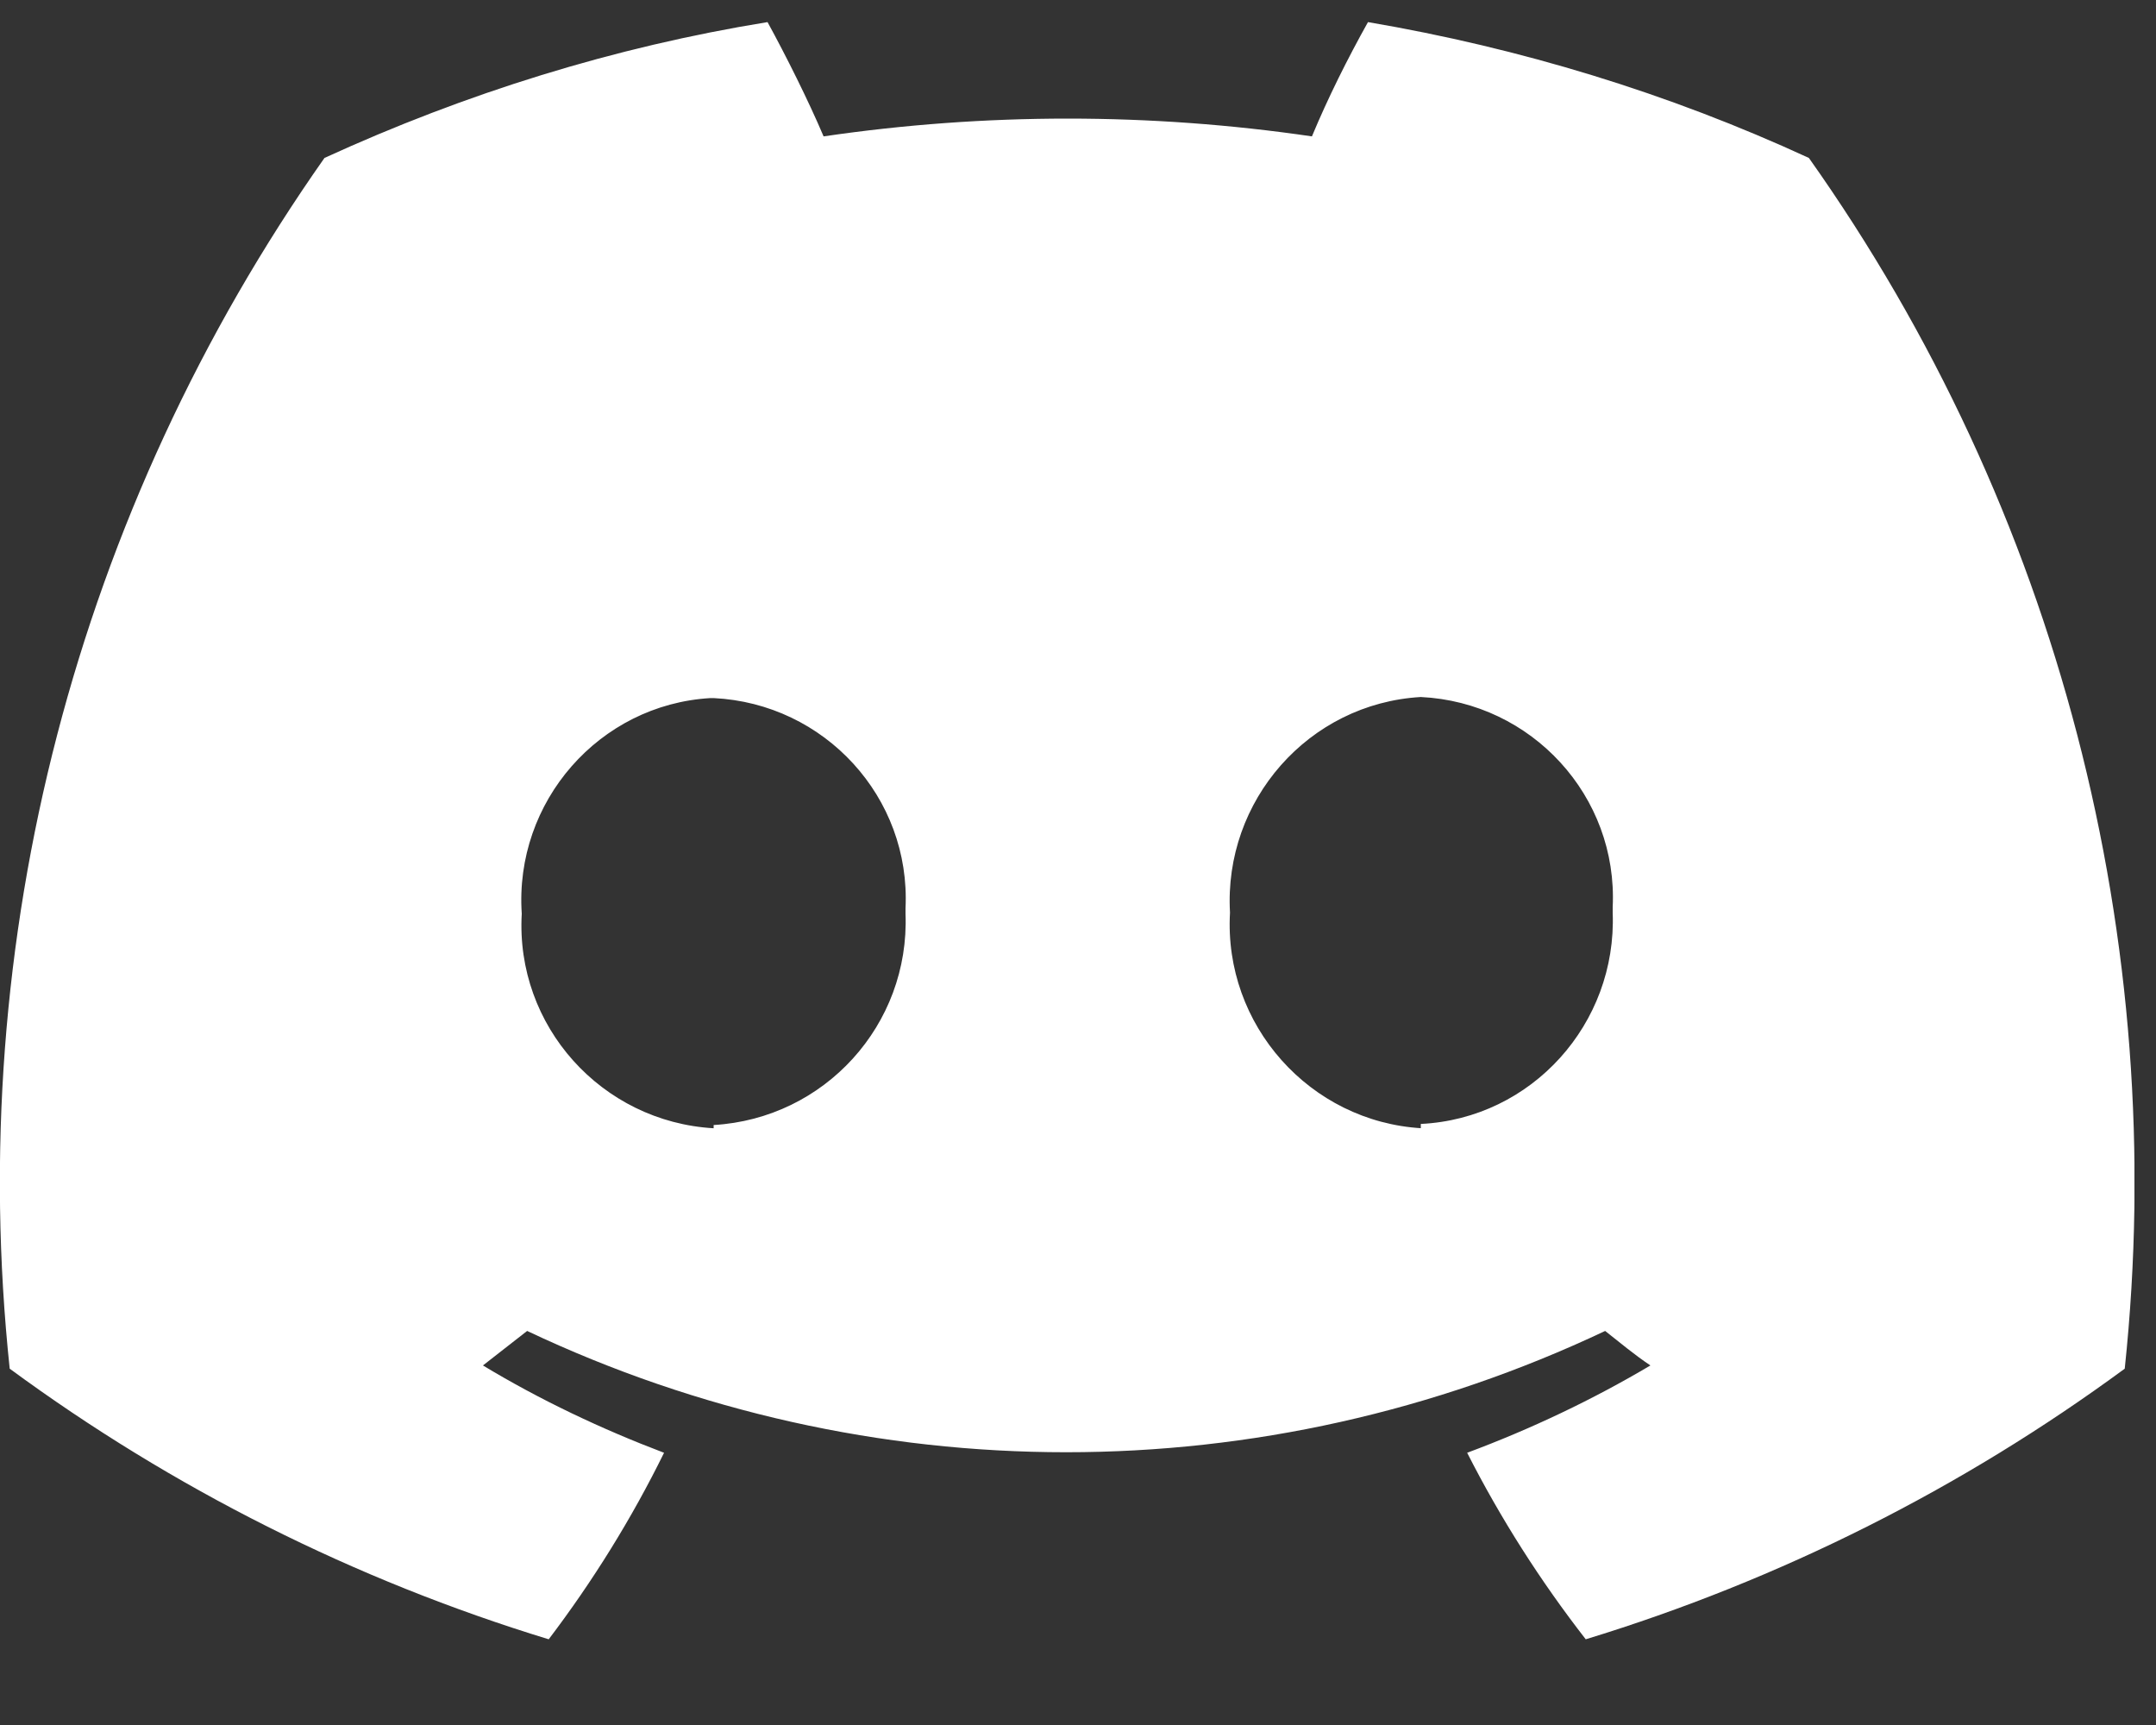 <svg width="20" height="16" viewBox="0 0 20 16" fill="none" xmlns="http://www.w3.org/2000/svg">
  <rect x="0" y="0" width="20" height="16" fill="#333333" stroke="none"/>
  <g clip-path="url(#clip0_133_3060)">
    <path d="M16.78 1.465C15.48 0.865 14.1 0.445 12.69 0.205C12.5 0.545 12.32 0.905 12.17 1.265C10.67 1.045 9.14 1.045 7.64 1.265C7.5 0.935 7.29 0.515 7.12 0.205C5.7 0.435 4.32 0.865 3.01 1.465C0.71 4.735 -0.33 8.725 0.09 12.695C1.6 13.805 3.29 14.655 5.09 15.205C5.5 14.665 5.86 14.085 6.16 13.475C5.58 13.255 5.01 12.985 4.48 12.665L4.89 12.345C8.06 13.845 11.72 13.845 14.89 12.345C15.03 12.455 15.16 12.565 15.31 12.665C14.77 12.985 14.2 13.255 13.61 13.475C13.92 14.085 14.29 14.665 14.71 15.205C16.51 14.655 18.2 13.805 19.71 12.695C20.13 8.725 19.09 4.725 16.78 1.465ZM6.62 10.465C5.58 10.405 4.78 9.515 4.84 8.475C4.77 7.435 5.56 6.535 6.59 6.475H6.62C7.65 6.525 8.45 7.395 8.4 8.425V8.475C8.44 9.505 7.65 10.375 6.62 10.435V10.475V10.465ZM13.19 10.465C12.15 10.405 11.35 9.505 11.41 8.465C11.35 7.425 12.14 6.525 13.18 6.465C14.21 6.515 15.01 7.385 14.96 8.415V8.465C15 9.495 14.21 10.375 13.18 10.425V10.465H13.19Z" fill="white" />
  </g>
  <defs>
    <clipPath id="clip0_133_3060">
      <rect width="19.8" height="15" fill="white" transform="translate(0 0.205)" />
    </clipPath>
  </defs>
</svg>
